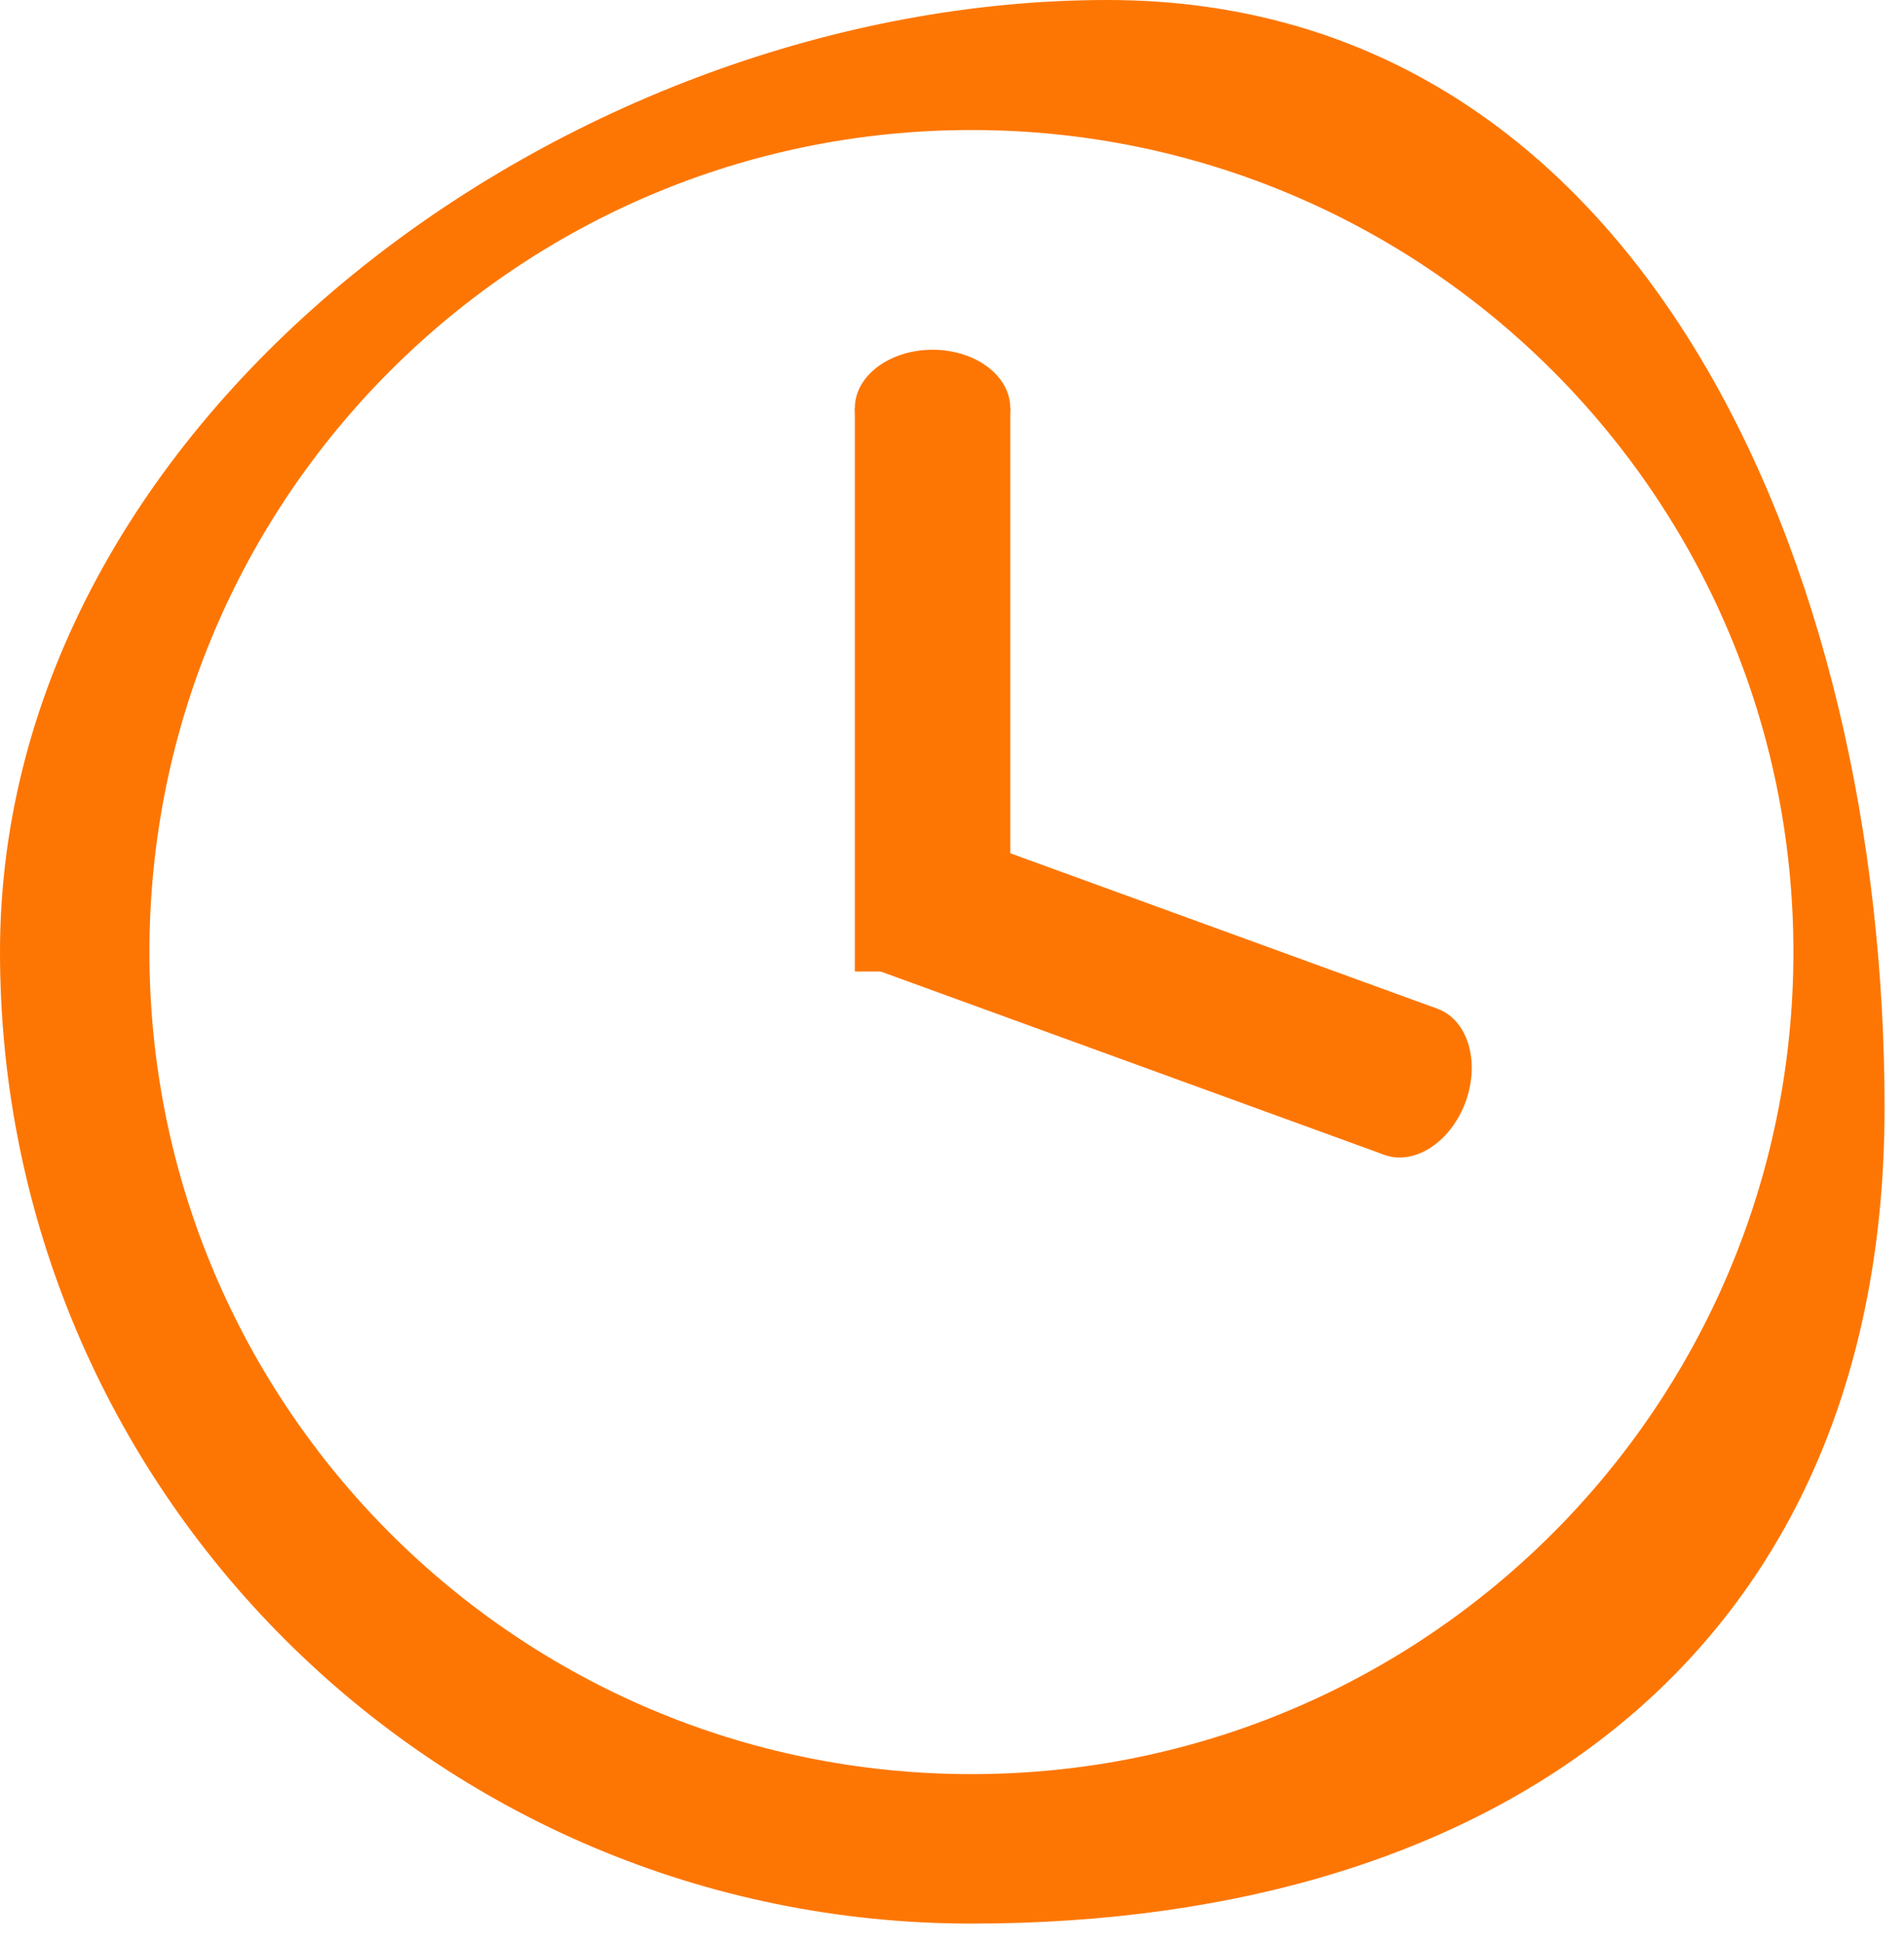 <svg xmlns="http://www.w3.org/2000/svg" width="49" height="50" viewBox="0 0 49 50" fill="none"><path fill-rule="evenodd" clip-rule="evenodd" d="M25 45.654C36.683 45.654 46.154 36.183 46.154 24.5C46.154 12.817 36.683 3.346 25 3.346C13.317 3.346 3.846 12.817 3.846 24.5C3.846 36.183 13.317 45.654 25 45.654ZM25 49.5C38.808 49.5 48.5 42.308 48.5 28.5C48.5 14.692 42.308 0 28.5 0C14.692 0 0 10.692 0 24.5C0 38.308 11.192 49.5 25 49.5Z" fill="#FD7603"></path><path d="M36.31 27.838L22.684 22.879" stroke="#FD7603" stroke-width="4"></path><ellipse cx="36.309" cy="27.838" rx="2" ry="1.5" transform="rotate(110 36.309 27.838)" fill="#FD7603"></ellipse><path d="M24 10.5V25" stroke="#FD7603" stroke-width="4"></path><ellipse cx="24" cy="10.5" rx="2" ry="1.5" fill="#FD7603"></ellipse></svg>